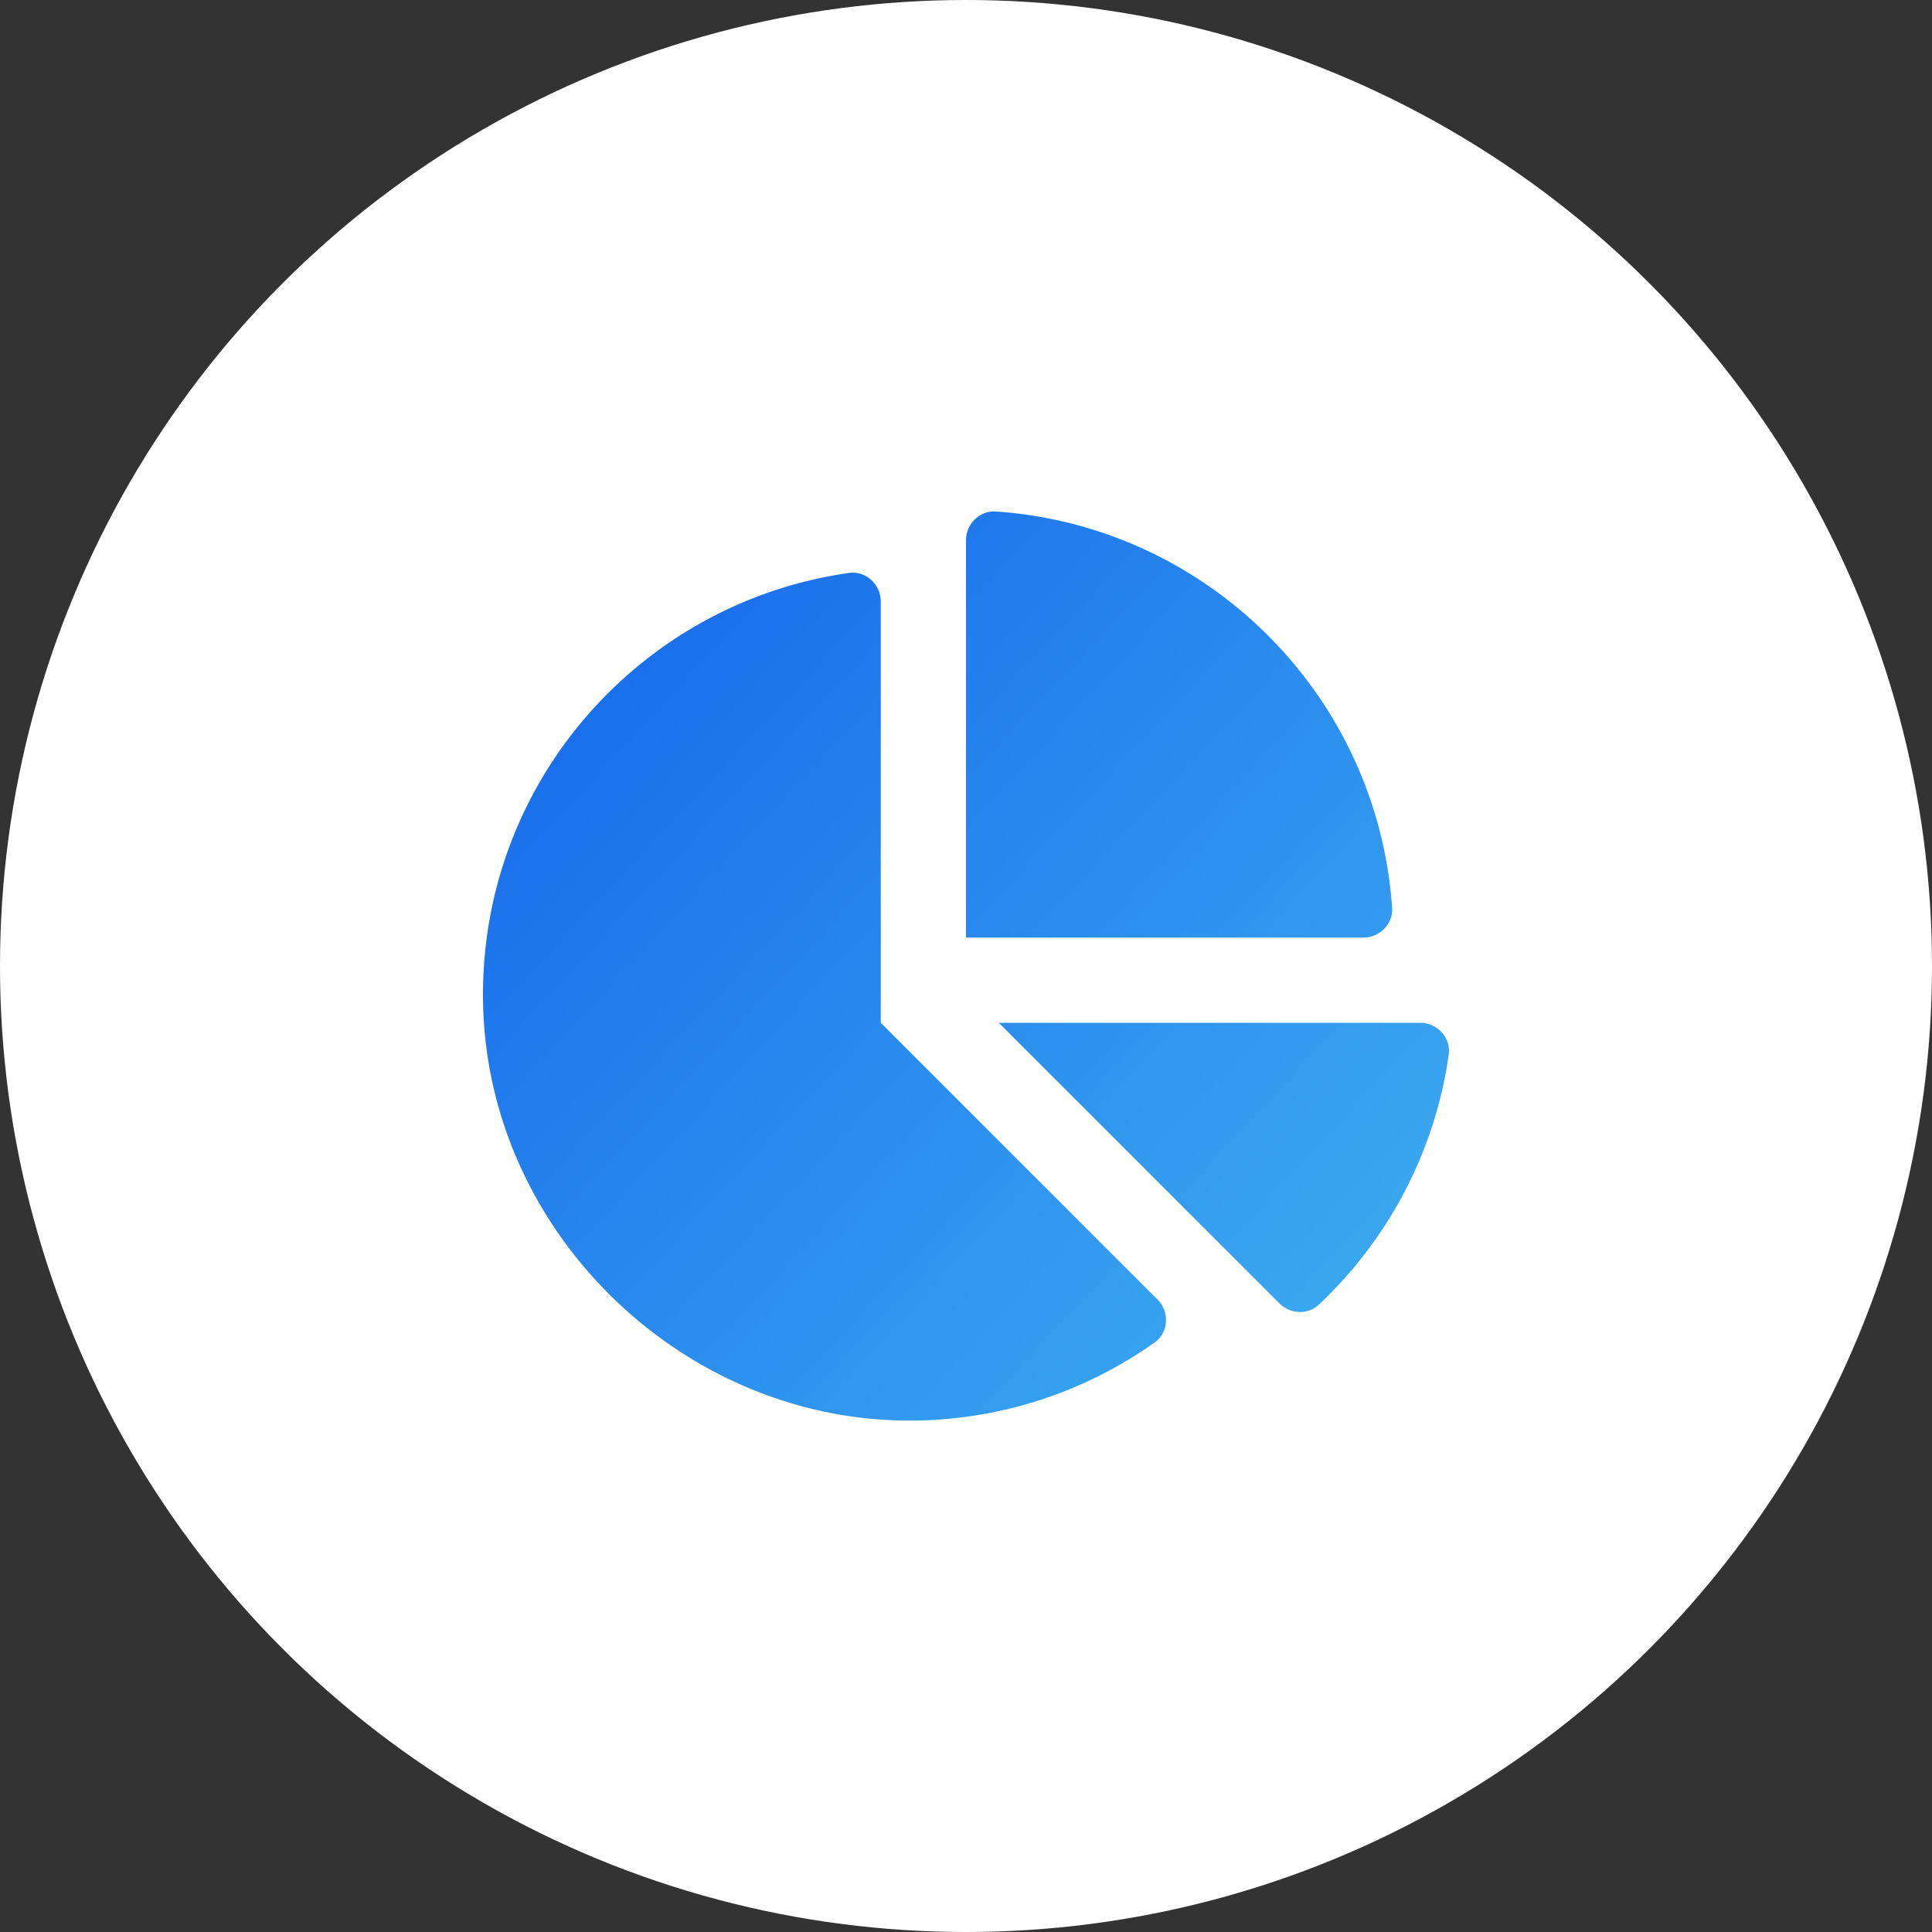 <svg xmlns="http://www.w3.org/2000/svg" fill="none" viewBox="0 0 120 120"><rect x="0" y="0" width="120" height="120" fill="#333333" stroke="none"/><circle cx="60" cy="60" r="60" fill="#fff"/><g clip-path="url(#clip0_1_332)"><path fill="url(#paint0_linear_1_332)" d="M88.212 63.53H62.04l17.43 17.43c.666.665 1.763.72 2.448.074 4.268-4.021 7.204-9.442 8.065-15.536.148-1.043-.718-1.969-1.77-1.969zm-1.746-7.148C85.557 43.207 75.03 32.678 61.853 31.77 60.847 31.7 60 32.548 60 33.556v24.68h24.68c1.009 0 1.856-.848 1.786-1.854zm-31.76 7.147V37.358c0-1.054-.925-1.92-1.968-1.772-13.144 1.858-23.19 13.34-22.723 27.102.481 14.133 12.65 25.723 26.79 25.545a26.265 26.265 0 0 0 14.918-4.856c.871-.618.929-1.9.173-2.656l-17.19-17.192z"/></g><defs><linearGradient id="paint0_linear_1_332" x1="30" x2="90" y1="32" y2="88" gradientUnits="userSpaceOnUse"><stop stop-color="#1363EB"/><stop offset="1" stop-color="#3FB1F1"/></linearGradient><clipPath id="clip0_1_332"><path fill="#fff" d="M0 0h60v60H0z" transform="translate(30 30)"/></clipPath></defs></svg>
